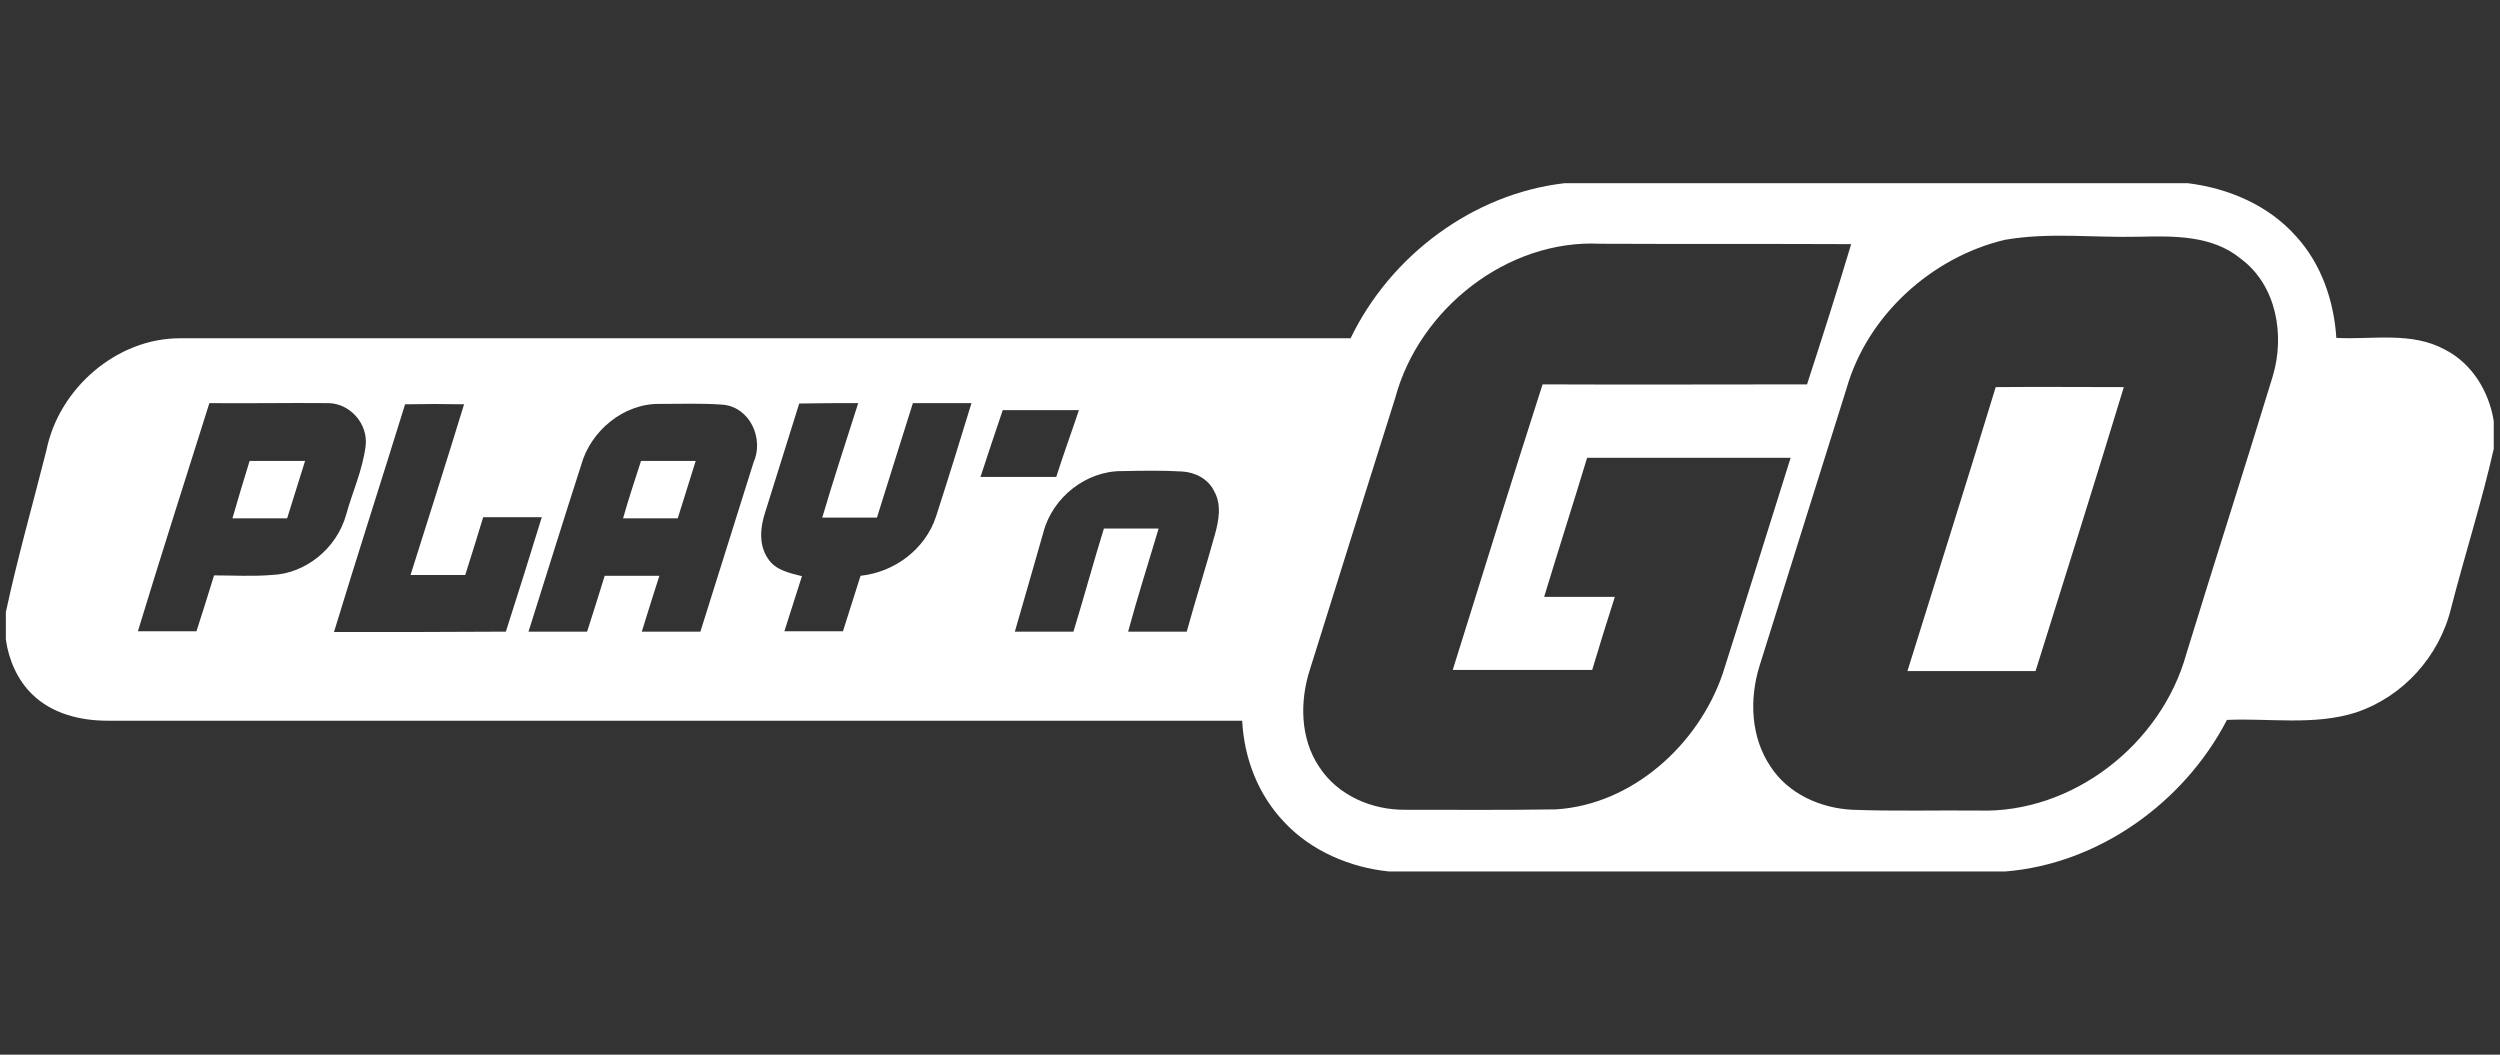 <?xml version="1.0" encoding="utf-8"?>
<!-- Generator: Adobe Illustrator 28.0.0, SVG Export Plug-In . SVG Version: 6.00 Build 0)  -->
<svg version="1.1" id="Layer_1" xmlns="http://www.w3.org/2000/svg" xmlns:xlink="http://www.w3.org/1999/xlink" x="0px" y="0px"
	 viewBox="0 0 64 27" enable-background="new 0 0 64 27" xml:space="preserve">
<rect x="0" y="0" width="64" height="27" fill="#333333" stroke="none"/>
<path fill="#FFFFFF" d="M57,18.43c1.09-0.05,2.24,0.15,3.31-0.19c1.2-0.4,2.14-1.43,2.44-2.68c0.35-1.36,0.78-2.7,1.09-4.07v-0.71
	c-0.12-0.76-0.56-1.48-1.25-1.83c-0.86-0.47-1.86-0.25-2.79-0.3L57,18.43z M6.39,11.8c0.48,0,0.95,0,1.42,0
	c-0.15,0.49-0.31,0.98-0.46,1.47c-0.47,0-0.92,0-1.4,0C6.09,12.78,6.24,12.29,6.39,11.8z M16.41,11.8c0.47,0,0.94,0,1.4,0
	c-0.15,0.49-0.31,0.98-0.46,1.47c-0.47,0-0.94,0-1.4,0C16.09,12.78,16.25,12.29,16.41,11.8z M58.78,6.05
	c-0.71-0.8-1.73-1.23-2.77-1.36H40.05c-2.34,0.27-4.45,1.85-5.47,3.96v0.01c-9.99,0-19.99,0-29.98,0c-1.61,0-3.09,1.28-3.41,2.86
	c-0.35,1.39-0.74,2.75-1.04,4.15v0.7c0.07,0.52,0.3,1.04,0.67,1.4c0.51,0.5,1.23,0.68,1.93,0.68c9.68,0,19.37,0,29.05,0
	c0.05,0.97,0.41,1.9,1.08,2.6c0.68,0.73,1.68,1.16,2.68,1.26h15.77c2.39-0.19,4.58-1.76,5.68-3.88l2.8-9.78
	C59.75,7.71,59.43,6.76,58.78,6.05z M6.95,14.72c-0.49,0.04-0.99,0.01-1.47,0.01c-0.15,0.48-0.3,0.97-0.45,1.43c-0.5,0-1,0-1.5,0
	c0.59-1.94,1.22-3.9,1.83-5.84c1.02,0.01,2.03-0.01,3.05,0c0.56,0.01,1.02,0.54,0.95,1.1c-0.08,0.62-0.34,1.18-0.5,1.76
	C8.62,14.04,7.82,14.69,6.95,14.72z M8.55,16.18c0.59-1.94,1.22-3.89,1.82-5.83c0.5-0.01,1-0.01,1.51,0
	c-0.45,1.47-0.91,2.91-1.37,4.37c0.48,0,0.93,0,1.4,0c0.16-0.5,0.31-0.99,0.46-1.48c0.5,0,1,0,1.5,0c-0.3,0.98-0.61,1.96-0.92,2.93
	C11.48,16.18,10.02,16.18,8.55,16.18z M19.29,11.84c-0.45,1.44-0.91,2.89-1.36,4.33c-0.5,0-1,0-1.5,0c0.15-0.48,0.3-0.97,0.45-1.43
	c-0.48,0-0.93,0-1.4,0c-0.15,0.48-0.3,0.97-0.45,1.43c-0.5,0-1,0-1.5,0c0.45-1.42,0.89-2.85,1.35-4.27
	c0.24-0.87,1.09-1.58,2.02-1.56c0.53,0,1.08-0.02,1.61,0.02C19.21,10.43,19.56,11.24,19.29,11.84z M23.96,13.23
	c-0.28,0.84-1.07,1.42-1.93,1.51c-0.15,0.48-0.3,0.95-0.45,1.42c-0.5,0-1,0-1.5,0c0.15-0.48,0.3-0.93,0.45-1.41
	c-0.31-0.08-0.68-0.15-0.87-0.45c-0.24-0.35-0.2-0.8-0.07-1.19c0.29-0.92,0.58-1.85,0.87-2.78c0.5-0.01,1-0.01,1.51-0.01
	c-0.31,0.98-0.63,1.94-0.92,2.93c0.46,0,0.93,0,1.4,0c0.31-0.98,0.61-1.96,0.92-2.93c0.5,0,1,0,1.5,0
	C24.57,11.3,24.27,12.27,23.96,13.23z M25.67,10.5c0.65,0,1.3,0,1.95,0c-0.19,0.57-0.4,1.14-0.58,1.71c-0.65,0-1.3,0-1.94,0
	C25.29,11.63,25.48,11.06,25.67,10.5z M31.1,13.69c-0.23,0.83-0.49,1.65-0.72,2.48c-0.5,0-1,0-1.5,0c0.24-0.89,0.52-1.76,0.78-2.64
	c-0.48,0-0.93,0-1.4,0c-0.27,0.87-0.51,1.76-0.78,2.64c-0.5,0-1,0-1.5,0c0.24-0.84,0.49-1.69,0.73-2.54
	c0.23-0.89,1.09-1.58,2.02-1.57c0.51-0.01,1.02-0.02,1.53,0.01c0.34,0.02,0.67,0.19,0.82,0.5C31.28,12.92,31.2,13.33,31.1,13.69z
	 M39.83,20.72c-1.28,0.02-2.58,0.01-3.85,0.01c-0.85,0.01-1.73-0.36-2.21-1.1c-0.49-0.73-0.5-1.69-0.23-2.51
	c0.72-2.31,1.45-4.62,2.18-6.94c0.61-2.27,2.87-4.06,5.25-3.94c2.14,0.01,4.28,0,6.42,0.01c-0.36,1.2-0.74,2.39-1.13,3.59
	c-2.25,0-4.52,0.01-6.77,0c-0.78,2.43-1.54,4.87-2.3,7.31c1.2,0,2.38,0,3.57,0c0.19-0.63,0.38-1.25,0.58-1.87c-0.59,0-1.21,0-1.81,0
	c0.36-1.19,0.74-2.37,1.1-3.56c1.74,0,3.47,0,5.21,0c-0.58,1.84-1.15,3.68-1.74,5.53C43.48,19.06,41.79,20.6,39.83,20.72z
	 M58.18,9.64c-0.72,2.36-1.48,4.72-2.21,7.1c-0.64,2.31-2.91,4.09-5.32,4.01c-1.07-0.01-2.16,0.02-3.23-0.02
	c-0.82-0.04-1.64-0.41-2.09-1.1c-0.51-0.75-0.55-1.72-0.29-2.57c0.74-2.37,1.49-4.75,2.23-7.11c0.53-1.87,2.17-3.36,4.05-3.81
	c1.14-0.2,2.29-0.05,3.44-0.08c0.88-0.02,1.87-0.04,2.6,0.56C58.28,7.3,58.5,8.58,58.18,9.64z M51.09,9.91c1.09-0.01,2.2,0,3.28,0
	c-0.74,2.43-1.5,4.85-2.26,7.27c-1.09,0-2.19,0-3.28,0C49.58,14.77,50.35,12.34,51.09,9.91z"/>
</svg>
